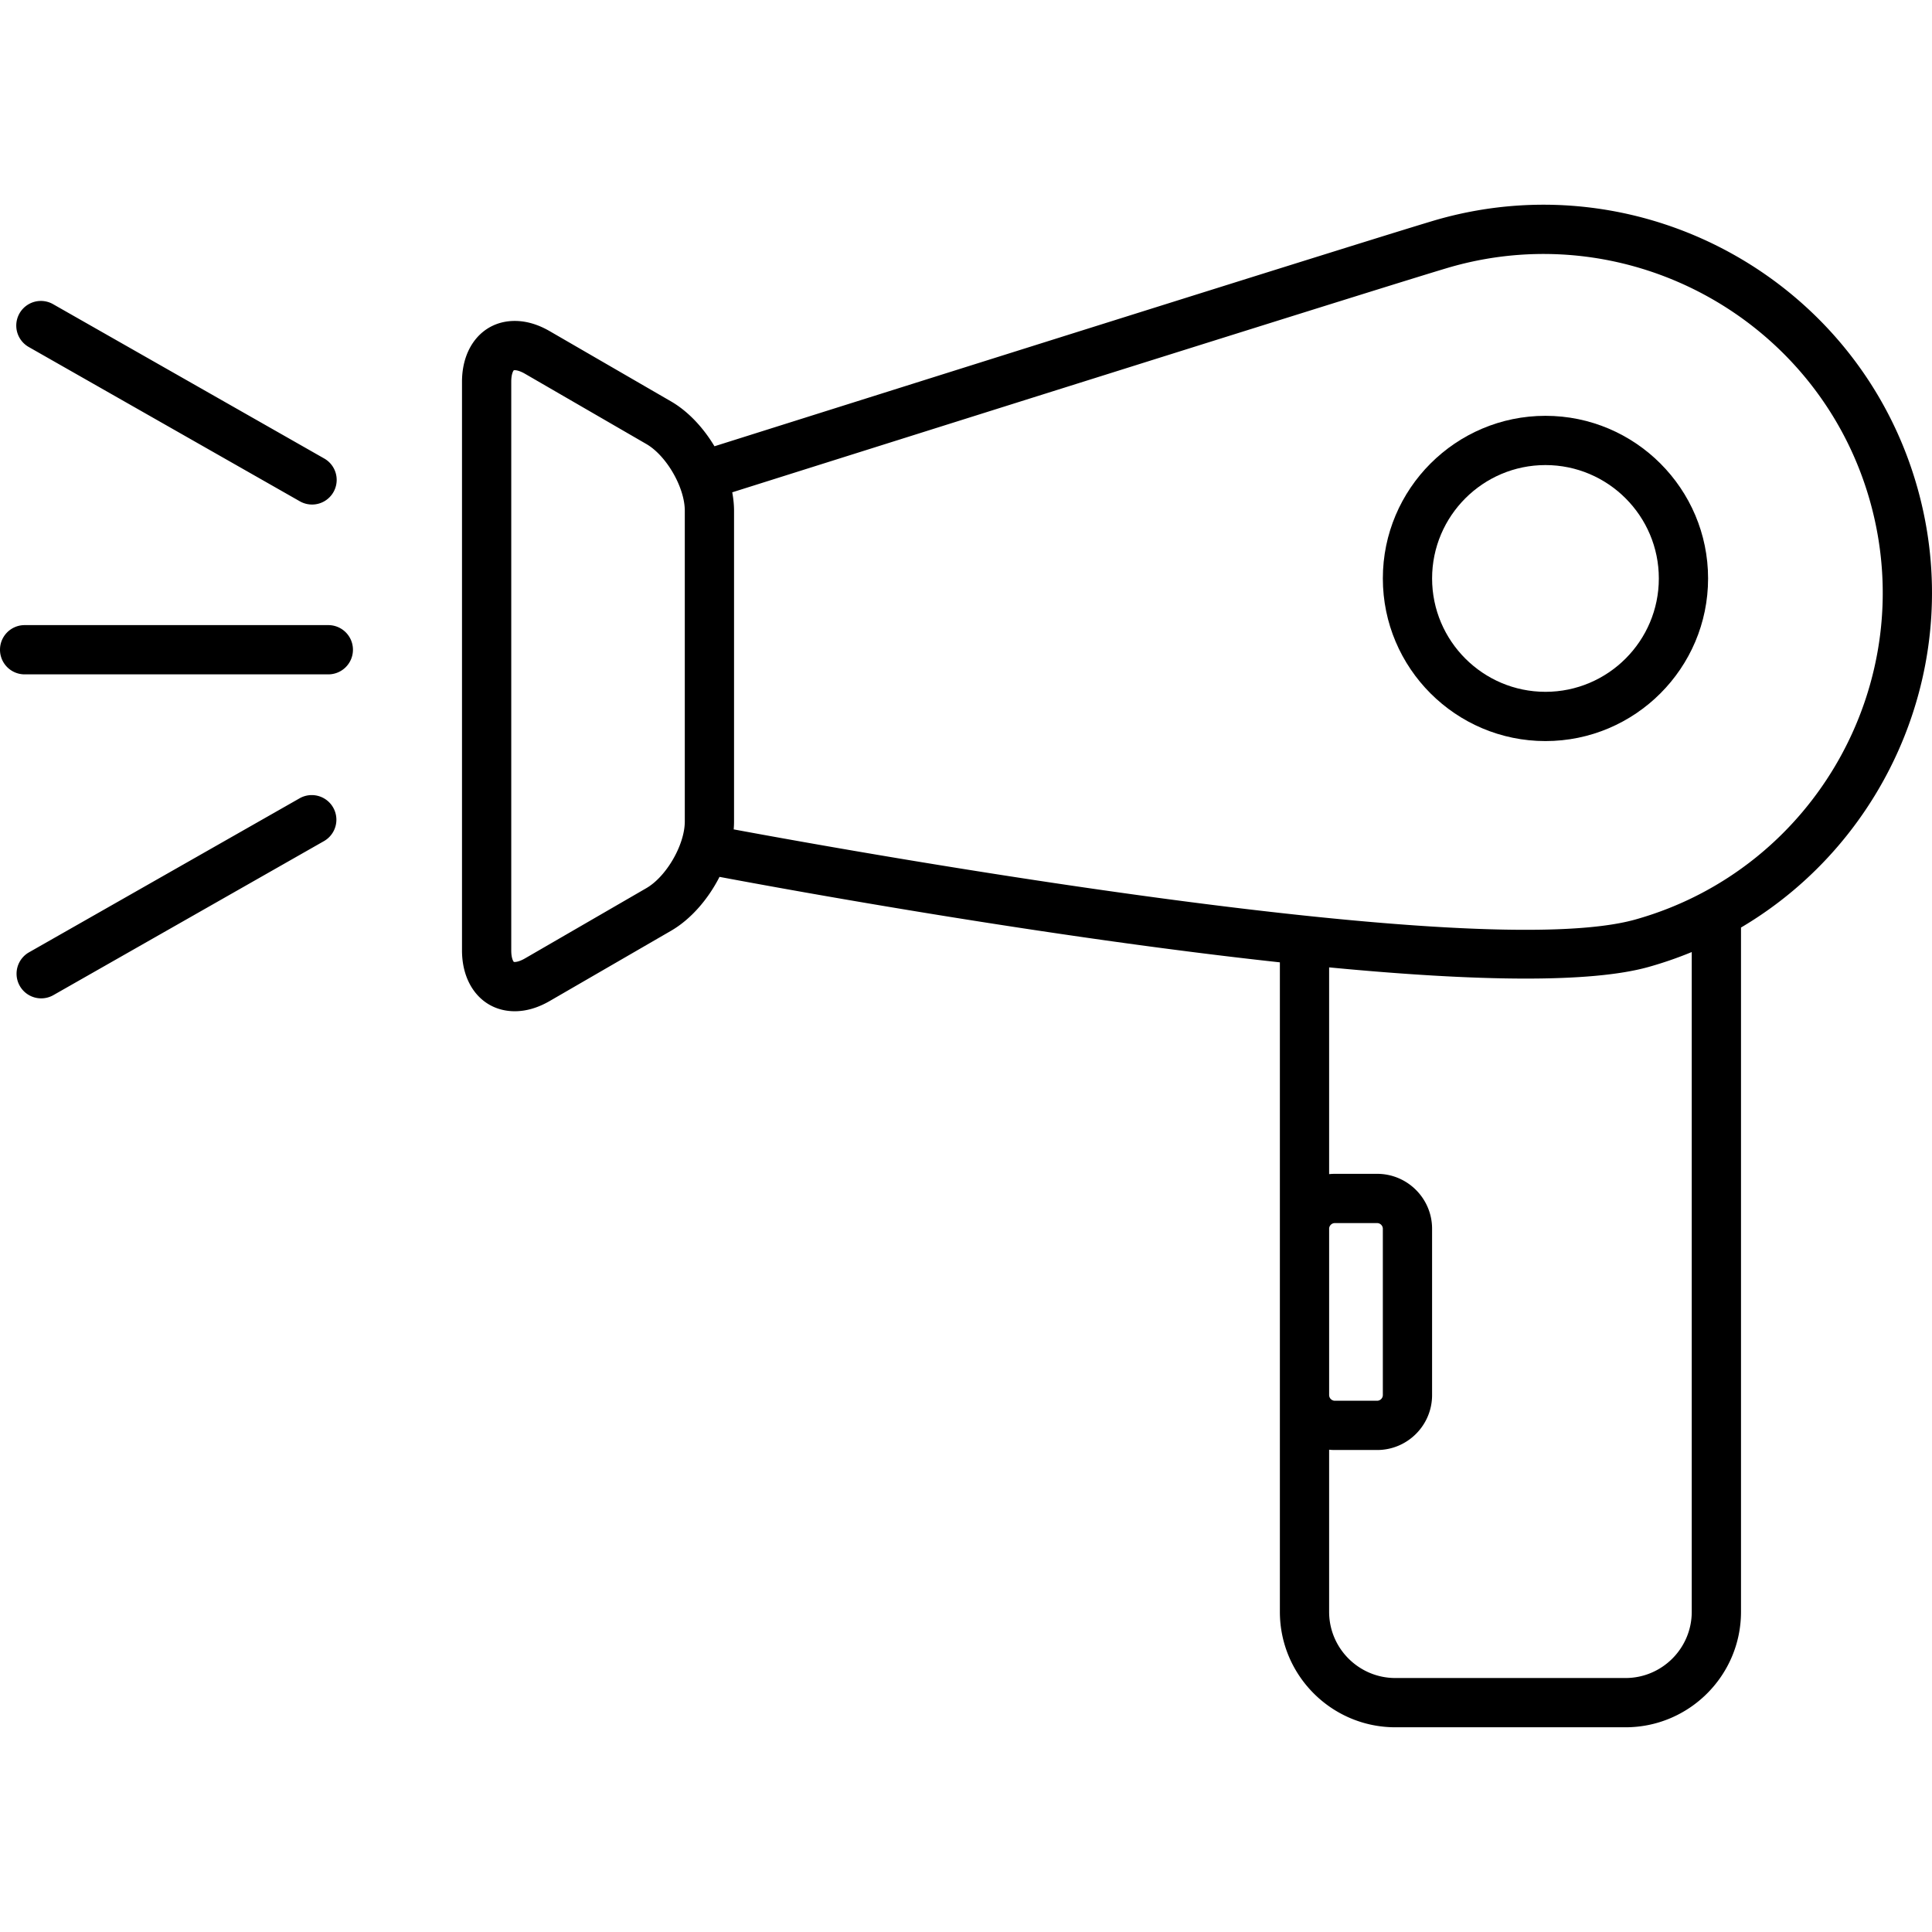 <?xml version="1.0" encoding="UTF-8"?> <svg xmlns="http://www.w3.org/2000/svg" width="470.713" height="470.713"> <path d="M79.993 152.302H6a6 6 0 000 12h73.993a6 6 0 000-12zM6.997 84.538l66.064 37.603a6 6 0 105.936-10.43L12.932 74.108a6 6 0 10-5.935 10.43zM73.061 194.462L6.997 232.066a6.001 6.001 0 005.936 10.43l66.064-37.604a6.001 6.001 0 00-5.936-10.43zM467.174 118.898c-14.115-50.223-66.463-79.595-116.684-65.481-9.598 2.696-148.928 46.641-176.417 55.314-2.736-4.57-6.44-8.534-10.587-10.935L133.93 80.684c-2.854-1.653-5.717-2.491-8.508-2.491-7.572 0-12.86 6.091-12.86 14.811v138.563c0 8.721 5.288 14.812 12.86 14.812 2.791 0 5.654-.839 8.508-2.492l29.558-17.11c4.801-2.78 9.018-7.648 11.813-13.136 17.517 3.289 80.096 14.699 136.529 20.824v158.236c0 15.513 12.621 28.134 28.137 28.134h56.072c15.516 0 28.139-12.621 28.139-28.134V225.986c36.045-21.283 54.843-64.931 42.996-107.088zm-300.33 81.242c0 5.666-4.466 13.411-9.368 16.25l-29.558 17.111c-1.364.79-2.199.876-2.495.876-.137 0-.215-.018-.224-.018h-.001c-.134-.104-.636-.883-.636-2.794V93.004c0-1.91.502-2.688.62-2.783a.768.768 0 01.24-.027c.295 0 1.13.086 2.496.876l29.557 17.112c4.903 2.839 9.368 10.584 9.368 16.25l.001 75.708zm156.986 99.233c0-.747.633-1.379 1.379-1.379h10.328c.746 0 1.379.632 1.379 1.379v40.526a1.4 1.4 0 01-1.379 1.379h-10.328a1.4 1.4 0 01-1.379-1.379v-40.526zm88.348 93.327c0 8.896-7.24 16.134-16.139 16.134h-56.072c-8.896 0-16.137-7.236-16.137-16.134v-39.493c.453.048.912.071 1.379.071h10.326c7.377 0 13.379-6.002 13.379-13.379v-40.526c0-7.377-6.002-13.379-13.379-13.379h-10.326c-.467 0-.926.024-1.379.071v-50.373c17.5 1.678 34.02 2.73 47.924 2.73 12.463 0 22.838-.846 29.939-2.841a95.021 95.021 0 0010.484-3.624V392.7zm-13.733-168.67c-38.264 10.75-188.366-16.148-219.687-21.959a22.89 22.89 0 00.084-1.931v-75.709c0-1.466-.162-2.97-.439-4.483 28.613-9.027 166.112-52.389 175.333-54.979 43.852-12.324 89.559 13.324 101.885 57.175 12.324 43.854-13.324 89.559-57.176 101.886z"></path> <path d="M376.537 101.31c-21.848 0-39.621 17.775-39.621 39.624 0 21.848 17.773 39.622 39.621 39.622s39.621-17.774 39.621-39.622-17.773-39.624-39.621-39.624zm0 67.246c-15.229 0-27.621-12.392-27.621-27.622 0-15.231 12.393-27.624 27.621-27.624 15.23 0 27.621 12.393 27.621 27.624s-12.39 27.622-27.621 27.622z"></path> </svg> 